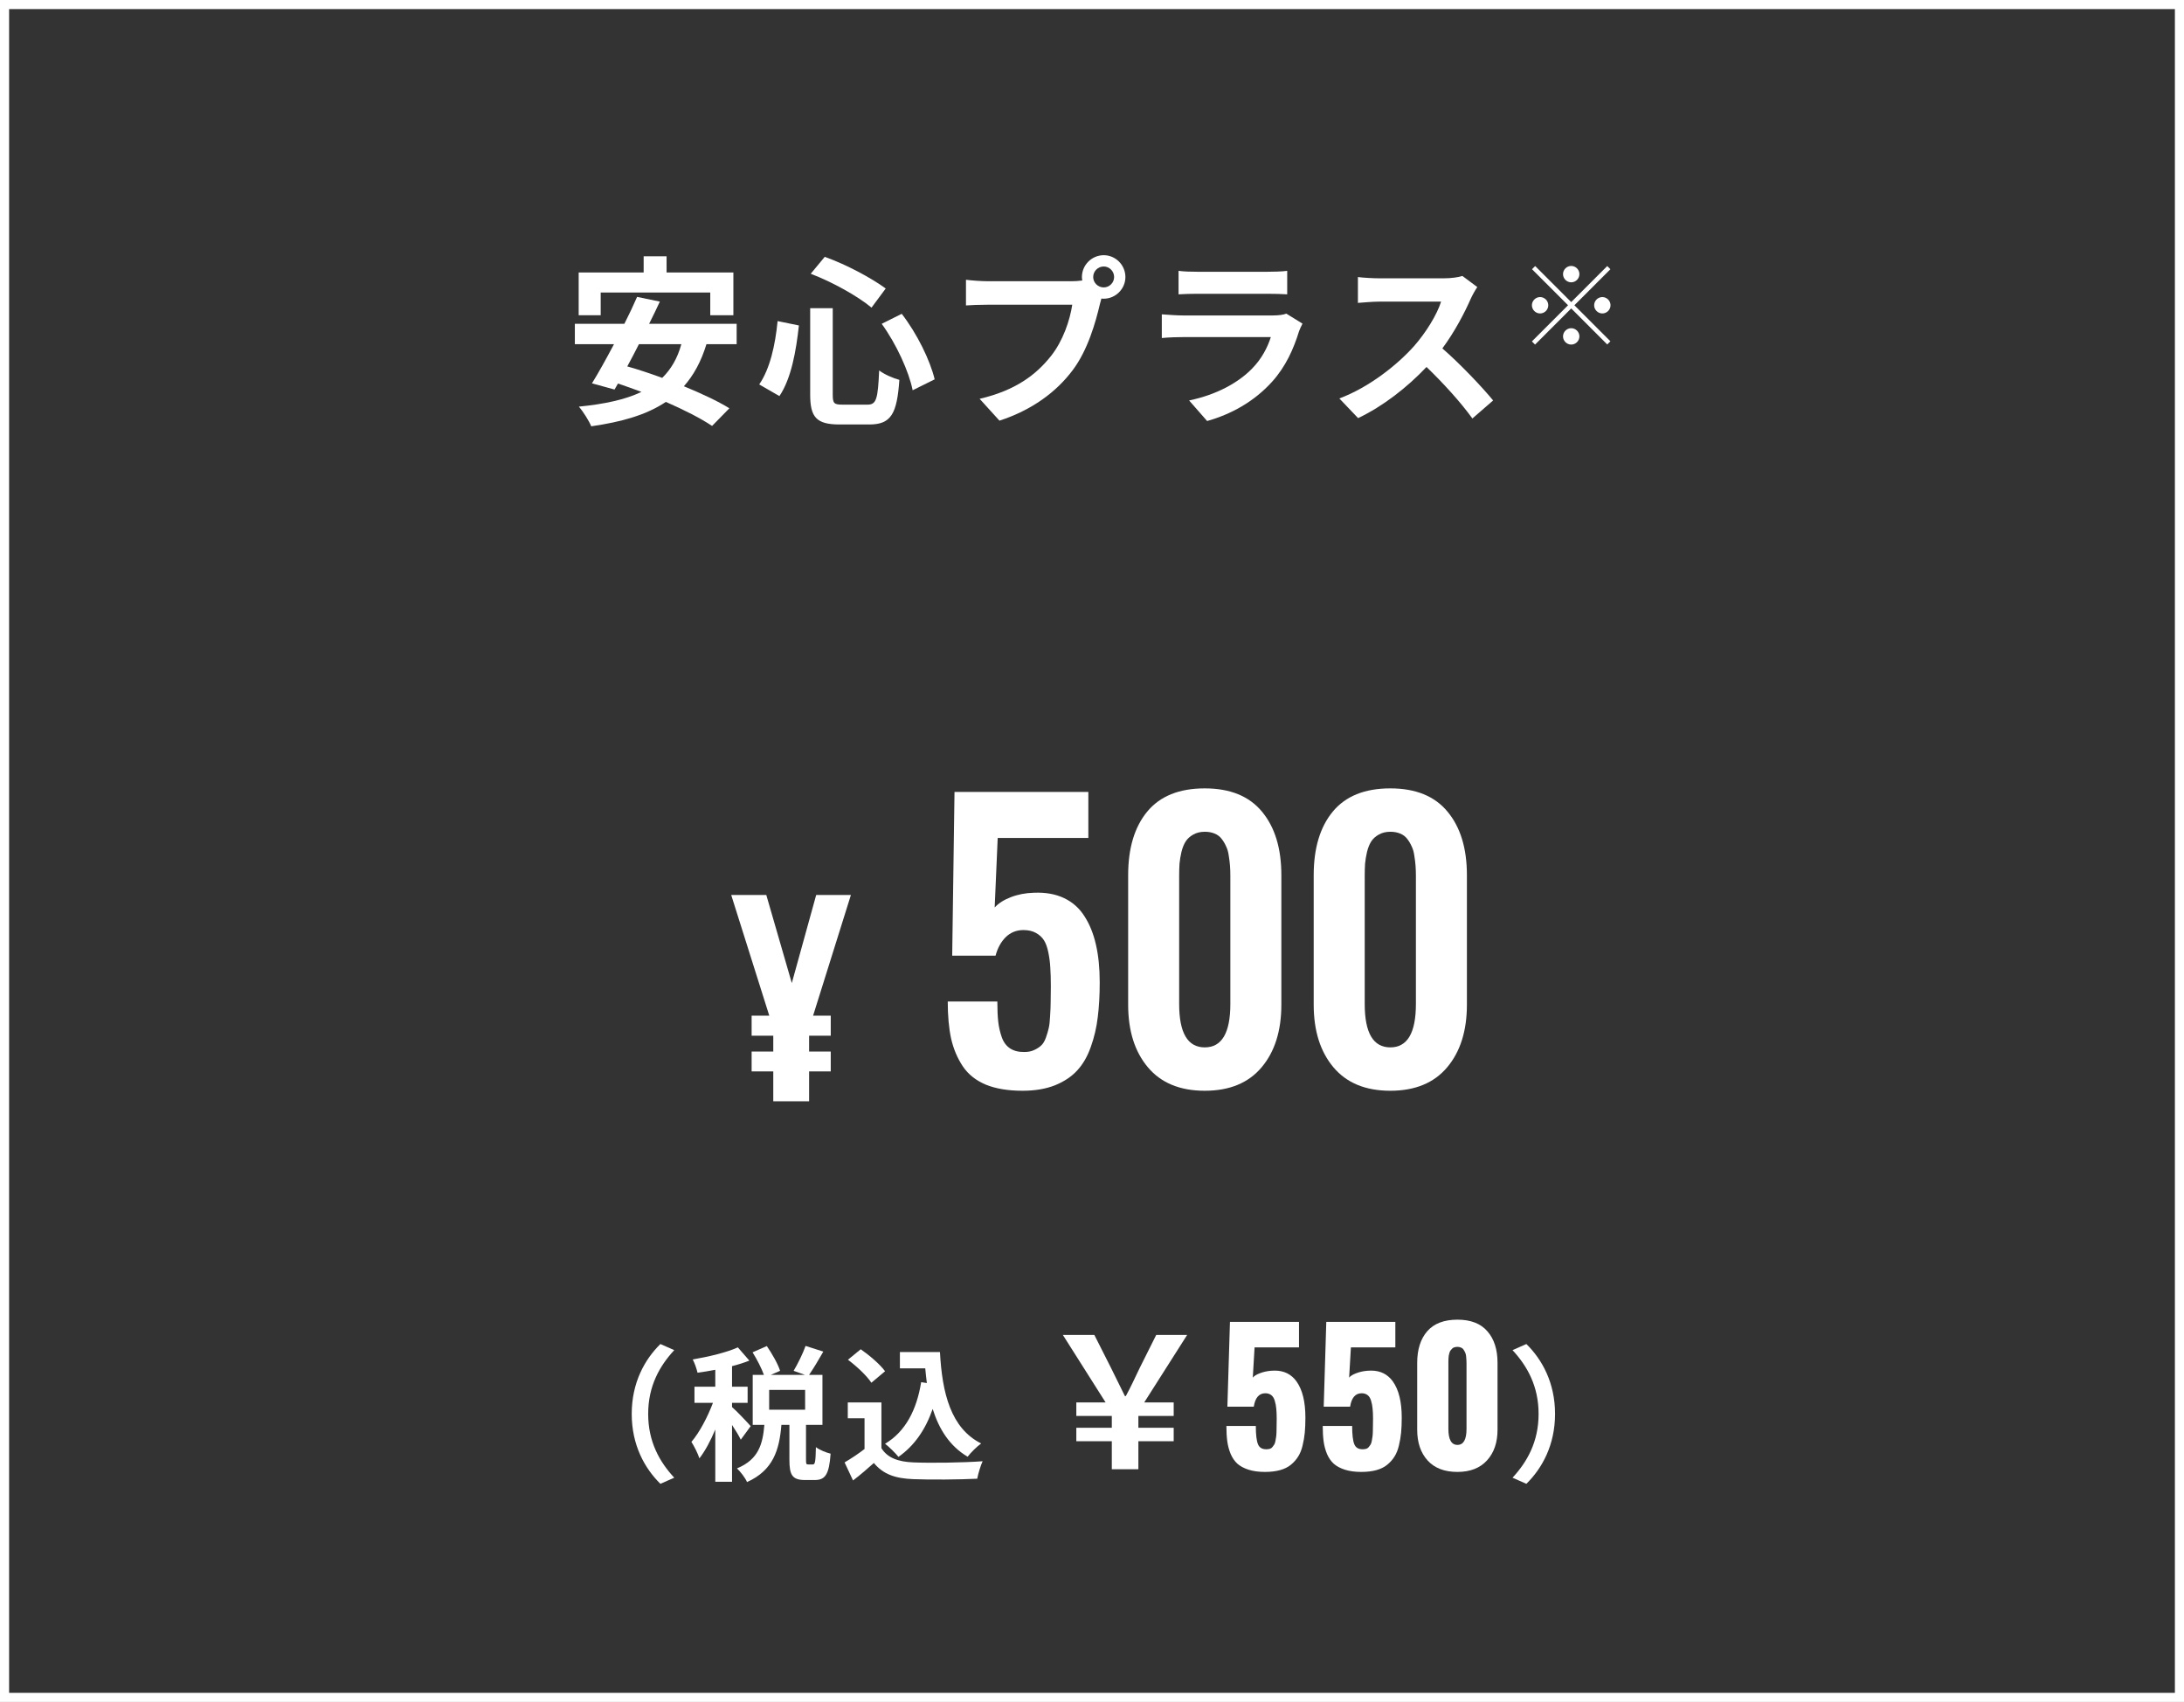 <svg width="240" height="187" viewBox="0 0 240 187" fill="none" xmlns="http://www.w3.org/2000/svg">
<rect x="0" y="0" width="240" height="187" fill="#333333" stroke="none"/>
<path fill-rule="evenodd" clip-rule="evenodd" d="M239 1H1V186H239V1ZM0 0V187H240V0H0Z" fill="white"/>
<path d="M172.661 31.02C172.169 31.02 171.761 30.612 171.761 30.12C171.761 29.628 172.169 29.22 172.661 29.22C173.153 29.22 173.561 29.628 173.561 30.12C173.561 30.612 173.153 31.02 172.661 31.02ZM172.661 33.192L176.621 29.232L176.969 29.58L173.009 33.54L176.969 37.5L176.621 37.848L172.661 33.888L168.689 37.86L168.341 37.512L172.313 33.54L168.353 29.58L168.701 29.232L172.661 33.192ZM170.141 33.54C170.141 34.032 169.733 34.44 169.241 34.44C168.749 34.44 168.341 34.032 168.341 33.54C168.341 33.048 168.749 32.64 169.241 32.64C169.733 32.64 170.141 33.048 170.141 33.54ZM175.181 33.54C175.181 33.048 175.589 32.64 176.081 32.64C176.573 32.64 176.981 33.048 176.981 33.54C176.981 34.032 176.573 34.44 176.081 34.44C175.589 34.44 175.181 34.032 175.181 33.54ZM172.661 36.06C173.153 36.06 173.561 36.468 173.561 36.96C173.561 37.452 173.153 37.86 172.661 37.86C172.169 37.86 171.761 37.452 171.761 36.96C171.761 36.468 172.169 36.06 172.661 36.06Z" fill="white"/>
<path d="M162.341 31.54C162.181 31.76 161.821 32.38 161.641 32.78C160.961 34.34 159.841 36.48 158.501 38.28C160.481 40 162.901 42.56 164.081 44L161.801 45.98C160.501 44.18 158.641 42.14 156.761 40.32C154.641 42.56 151.981 44.64 149.241 45.94L147.181 43.78C150.401 42.58 153.501 40.14 155.381 38.04C156.701 36.54 157.921 34.56 158.361 33.14H151.581C150.741 33.14 149.641 33.26 149.221 33.28V30.44C149.761 30.52 150.981 30.58 151.581 30.58H158.641C159.501 30.58 160.301 30.46 160.701 30.32L162.341 31.54Z" fill="white"/>
<path d="M129.511 29.759C130.071 29.84 130.911 29.86 131.591 29.86H139.291C139.911 29.86 140.891 29.84 141.451 29.759V32.34C140.911 32.3 139.971 32.279 139.251 32.279H131.591C130.951 32.279 130.091 32.3 129.511 32.34V29.759ZM143.131 35.559C142.991 35.819 142.831 36.179 142.751 36.4C142.151 38.34 141.291 40.279 139.791 41.94C137.771 44.179 135.211 45.539 132.651 46.26L130.671 43.999C133.671 43.38 136.071 42.059 137.591 40.499C138.671 39.4 139.291 38.16 139.651 37.039H129.991C129.511 37.039 128.511 37.059 127.671 37.139V34.539C128.511 34.599 129.371 34.66 129.991 34.66H139.891C140.531 34.66 141.071 34.58 141.351 34.459L143.131 35.559Z" fill="white"/>
<path d="M120.131 30.44C120.131 31.06 120.651 31.58 121.291 31.58C121.911 31.58 122.431 31.06 122.431 30.44C122.431 29.8 121.911 29.28 121.291 29.28C120.651 29.28 120.131 29.8 120.131 30.44ZM118.891 30.44C118.891 29.12 119.971 28.04 121.291 28.04C122.591 28.04 123.671 29.12 123.671 30.44C123.671 31.74 122.591 32.82 121.291 32.82C121.211 32.82 121.111 32.82 121.031 32.8C120.971 33.02 120.931 33.22 120.871 33.4C120.411 35.36 119.551 38.46 117.871 40.68C116.071 43.08 113.391 45.06 109.831 46.22L107.651 43.82C111.611 42.9 113.871 41.16 115.491 39.12C116.811 37.46 117.571 35.2 117.831 33.48H108.531C107.611 33.48 106.651 33.52 106.151 33.56V30.74C106.731 30.82 107.871 30.9 108.531 30.9H117.791C118.071 30.9 118.511 30.88 118.931 30.82C118.911 30.7 118.891 30.58 118.891 30.44Z" fill="white"/>
<path d="M96.891 35.58L99.091 34.48C100.791 36.68 102.211 39.6 102.711 41.68L100.291 42.88C99.891 40.84 98.491 37.78 96.891 35.58ZM85.451 35.28L87.791 35.76C87.491 38.5 86.971 41.56 85.651 43.52L83.431 42.24C84.611 40.52 85.191 37.94 85.451 35.28ZM89.091 30.08L90.631 28.22C92.991 29.06 95.751 30.54 97.331 31.7L95.771 33.8C94.231 32.52 91.451 30.98 89.091 30.08ZM89.031 33.86H91.511V43.36C91.511 44.32 91.651 44.46 92.591 44.46H95.331C96.311 44.46 96.471 43.84 96.611 40.7C97.171 41.14 98.171 41.56 98.831 41.74C98.571 45.46 97.931 46.64 95.531 46.64H92.271C89.731 46.64 89.031 45.86 89.031 43.36V33.86Z" fill="white"/>
<path d="M66.011 32.139V34.639H63.591V29.939H70.731V28.16H73.251V29.939H80.591V34.639H78.051V32.139H66.011ZM74.871 37.819H70.211C69.791 38.66 69.351 39.48 68.931 40.26C70.151 40.599 71.451 41.039 72.771 41.52C73.751 40.559 74.451 39.359 74.871 37.819ZM80.951 37.819H77.631C77.051 39.719 76.231 41.219 75.151 42.44C77.091 43.239 78.891 44.08 80.151 44.859L78.251 46.8C77.031 45.98 75.191 45.039 73.171 44.16C71.051 45.58 68.331 46.359 64.971 46.84C64.751 46.279 64.071 45.2 63.611 44.679C66.411 44.4 68.691 43.919 70.491 43.059C69.611 42.739 68.751 42.419 67.911 42.139L67.531 42.8L65.051 42.12C65.771 40.959 66.611 39.44 67.471 37.819H63.171V35.58H68.611C69.131 34.559 69.611 33.539 70.011 32.62L72.511 33.139C72.151 33.919 71.751 34.739 71.331 35.58H80.951V37.819Z" fill="white"/>
<path d="M84.975 121.005V117.724H82.596V115.536H84.975V113.8H82.596V111.599H84.537L80.353 98.337H84.209L87.012 108.017L89.691 98.337H93.506L89.35 111.599H91.291V113.8H88.912V115.536H91.291V117.724H88.912V121.005H84.975Z" fill="white"/>
<path d="M159.031 117.269C157.586 118.987 155.502 119.847 152.781 119.847C150.06 119.847 147.976 118.987 146.531 117.269C145.086 115.55 144.363 113.258 144.363 110.394V96.155C144.363 93.2 145.06 90.875 146.453 89.183C147.859 87.477 149.969 86.624 152.781 86.624C155.568 86.624 157.664 87.477 159.07 89.183C160.489 90.888 161.199 93.213 161.199 96.155V110.394C161.199 113.258 160.476 115.55 159.031 117.269ZM149.969 110.315C149.969 113.493 150.906 115.081 152.781 115.081C154.656 115.081 155.594 113.493 155.594 110.315V96.253C155.594 95.836 155.581 95.459 155.555 95.12C155.529 94.769 155.483 94.397 155.418 94.007C155.366 93.616 155.268 93.278 155.125 92.991C154.995 92.692 154.832 92.418 154.637 92.171C154.441 91.91 154.181 91.715 153.855 91.585C153.543 91.455 153.185 91.39 152.781 91.39C152.299 91.39 151.876 91.494 151.512 91.702C151.16 91.897 150.887 92.145 150.691 92.444C150.496 92.744 150.34 93.128 150.223 93.597C150.118 94.052 150.047 94.482 150.008 94.886C149.982 95.276 149.969 95.732 149.969 96.253V110.315Z" fill="white"/>
<path d="M138.641 117.269C137.195 118.987 135.112 119.847 132.391 119.847C129.669 119.847 127.586 118.987 126.141 117.269C124.695 115.55 123.973 113.258 123.973 110.394V96.155C123.973 93.2 124.669 90.875 126.062 89.183C127.469 87.477 129.578 86.624 132.391 86.624C135.177 86.624 137.273 87.477 138.68 89.183C140.099 90.888 140.808 93.213 140.808 96.155V110.394C140.808 113.258 140.086 115.55 138.641 117.269ZM129.578 110.315C129.578 113.493 130.516 115.081 132.391 115.081C134.266 115.081 135.203 113.493 135.203 110.315V96.253C135.203 95.836 135.19 95.459 135.164 95.12C135.138 94.769 135.092 94.397 135.027 94.007C134.975 93.616 134.877 93.278 134.734 92.991C134.604 92.692 134.441 92.418 134.246 92.171C134.051 91.91 133.79 91.715 133.465 91.585C133.152 91.455 132.794 91.39 132.391 91.39C131.909 91.39 131.486 91.494 131.121 91.702C130.769 91.897 130.496 92.145 130.301 92.444C130.105 92.744 129.949 93.128 129.832 93.597C129.728 94.052 129.656 94.482 129.617 94.886C129.591 95.276 129.578 95.732 129.578 96.253V110.315Z" fill="white"/>
<path d="M112.371 119.847C110.782 119.847 109.441 119.625 108.348 119.183C107.254 118.727 106.407 118.056 105.808 117.171C105.21 116.272 104.78 115.257 104.519 114.124C104.272 112.978 104.148 111.618 104.148 110.042H109.598C109.598 110.927 109.63 111.663 109.695 112.249C109.76 112.835 109.891 113.408 110.086 113.968C110.281 114.515 110.587 114.925 111.004 115.198C111.42 115.472 111.948 115.602 112.586 115.589C112.989 115.589 113.341 115.517 113.641 115.374C113.953 115.231 114.207 115.068 114.402 114.886C114.611 114.703 114.786 114.417 114.93 114.026C115.073 113.623 115.177 113.271 115.242 112.972C115.32 112.659 115.372 112.203 115.398 111.604C115.437 110.993 115.457 110.491 115.457 110.101C115.47 109.71 115.476 109.137 115.476 108.382C115.476 107.562 115.457 106.878 115.418 106.331C115.392 105.784 115.32 105.224 115.203 104.651C115.086 104.078 114.923 103.629 114.715 103.304C114.506 102.978 114.213 102.711 113.836 102.503C113.458 102.295 113.002 102.19 112.469 102.19C111.7 102.19 111.049 102.451 110.516 102.972C109.995 103.493 109.624 104.17 109.402 105.003H104.637L104.891 87.015H119.598V92.073H109.637L109.305 99.71C109.734 99.241 110.327 98.864 111.082 98.577C111.85 98.278 112.696 98.115 113.621 98.089C114.884 98.037 115.984 98.232 116.922 98.675C117.859 99.118 118.608 99.782 119.168 100.667C119.741 101.552 120.164 102.601 120.437 103.812C120.711 105.009 120.848 106.383 120.848 107.933C120.848 109.365 120.776 110.641 120.633 111.761C120.502 112.881 120.249 113.968 119.871 115.022C119.506 116.064 119.012 116.924 118.387 117.601C117.775 118.278 116.961 118.825 115.945 119.241C114.93 119.645 113.738 119.847 112.371 119.847Z" fill="white"/>
<path d="M170.884 155.355C170.884 158.779 169.46 161.339 167.732 163.035L166.212 162.363C167.812 160.635 169.076 158.427 169.076 155.355C169.076 152.283 167.812 150.075 166.212 148.347L167.732 147.675C169.46 149.371 170.884 151.931 170.884 155.355Z" fill="white"/>
<path d="M160.16 161.728C158.734 161.728 157.641 161.308 156.879 160.468C156.117 159.628 155.736 158.502 155.736 157.089V149.745C155.736 148.274 156.104 147.115 156.84 146.269C157.582 145.422 158.689 144.999 160.16 144.999C161.618 144.999 162.715 145.425 163.451 146.278C164.193 147.125 164.564 148.28 164.564 149.745V157.089C164.564 158.489 164.18 159.612 163.412 160.458C162.644 161.304 161.56 161.728 160.16 161.728ZM159.164 157.001C159.164 158.173 159.496 158.759 160.16 158.759C160.824 158.759 161.156 158.173 161.156 157.001V149.843C161.156 149.687 161.153 149.563 161.146 149.472C161.146 149.374 161.137 149.241 161.117 149.071C161.104 148.902 161.075 148.765 161.029 148.661C160.984 148.55 160.925 148.44 160.853 148.329C160.788 148.212 160.694 148.127 160.57 148.075C160.453 148.017 160.316 147.987 160.16 147.987C160.036 147.987 159.922 148.004 159.818 148.036C159.721 148.062 159.636 148.114 159.564 148.192C159.499 148.264 159.441 148.332 159.389 148.397C159.343 148.456 159.304 148.547 159.271 148.671C159.245 148.795 159.223 148.889 159.203 148.954C159.19 149.019 159.18 149.127 159.174 149.276C159.167 149.426 159.164 149.524 159.164 149.569C159.164 149.608 159.164 149.7 159.164 149.843V157.001Z" fill="white"/>
<path d="M149.594 161.728C148.897 161.728 148.295 161.646 147.787 161.483C147.286 161.321 146.879 161.103 146.566 160.829C146.26 160.549 146.013 160.191 145.824 159.755C145.642 159.312 145.518 158.85 145.453 158.368C145.388 157.886 145.355 157.323 145.355 156.679H148.588C148.588 157.642 148.669 158.316 148.832 158.7C148.982 159.058 149.278 159.237 149.721 159.237C149.753 159.237 149.782 159.237 149.808 159.237C149.939 159.231 150.056 159.211 150.16 159.179C150.264 159.14 150.352 159.075 150.424 158.983C150.502 158.886 150.567 158.795 150.619 158.71C150.671 158.625 150.713 158.495 150.746 158.319C150.779 158.137 150.805 157.981 150.824 157.851C150.844 157.714 150.857 157.519 150.863 157.265C150.87 157.004 150.873 156.789 150.873 156.62C150.879 156.444 150.883 156.194 150.883 155.868C150.883 155.432 150.866 155.064 150.834 154.765C150.808 154.465 150.752 154.179 150.668 153.905C150.59 153.632 150.463 153.427 150.287 153.29C150.111 153.153 149.893 153.085 149.633 153.085C148.943 153.085 148.519 153.576 148.363 154.56H145.463L145.746 145.243H153.334V148.046H148.451L148.256 151.366C148.405 151.184 148.663 151.024 149.027 150.888C149.398 150.744 149.802 150.653 150.238 150.614C150.388 150.601 150.531 150.595 150.668 150.595C151.69 150.595 152.488 150.992 153.06 151.786C153.711 152.698 154.037 154.022 154.037 155.761C154.037 156.379 154.014 156.929 153.969 157.411C153.923 157.886 153.842 158.362 153.724 158.837C153.614 159.306 153.451 159.709 153.236 160.048C153.028 160.38 152.761 160.679 152.435 160.946C152.116 161.207 151.719 161.402 151.244 161.532C150.769 161.662 150.219 161.728 149.594 161.728Z" fill="white"/>
<path d="M139.008 161.728C138.311 161.728 137.709 161.646 137.201 161.483C136.7 161.321 136.293 161.103 135.98 160.829C135.674 160.549 135.427 160.191 135.238 159.755C135.056 159.312 134.932 158.85 134.867 158.368C134.802 157.886 134.769 157.323 134.769 156.679H138.002C138.002 157.642 138.083 158.316 138.246 158.7C138.396 159.058 138.692 159.237 139.135 159.237C139.167 159.237 139.196 159.237 139.223 159.237C139.353 159.231 139.47 159.211 139.574 159.179C139.678 159.14 139.766 159.075 139.838 158.983C139.916 158.886 139.981 158.795 140.033 158.71C140.085 158.625 140.127 158.495 140.16 158.319C140.193 158.137 140.219 157.981 140.238 157.851C140.258 157.714 140.271 157.519 140.277 157.265C140.284 157.004 140.287 156.789 140.287 156.62C140.293 156.444 140.297 156.194 140.297 155.868C140.297 155.432 140.28 155.064 140.248 154.765C140.222 154.465 140.167 154.179 140.082 153.905C140.004 153.632 139.877 153.427 139.701 153.29C139.525 153.153 139.307 153.085 139.047 153.085C138.357 153.085 137.933 153.576 137.777 154.56H134.877L135.16 145.243H142.748V148.046H137.865L137.67 151.366C137.82 151.184 138.077 151.024 138.441 150.888C138.812 150.744 139.216 150.653 139.652 150.614C139.802 150.601 139.945 150.595 140.082 150.595C141.104 150.595 141.902 150.992 142.474 151.786C143.126 152.698 143.451 154.022 143.451 155.761C143.451 156.379 143.428 156.929 143.383 157.411C143.337 157.886 143.256 158.362 143.139 158.837C143.028 159.306 142.865 159.709 142.65 160.048C142.442 160.38 142.175 160.679 141.849 160.946C141.53 161.207 141.133 161.402 140.658 161.532C140.183 161.662 139.633 161.728 139.008 161.728Z" fill="white"/>
<path d="M122.177 161.435V158.355H118.277V156.875H122.177V155.575H118.277V154.095H121.497L116.797 146.675H120.257L122.077 150.275C122.817 151.795 123.077 152.315 123.617 153.395H123.717C124.297 152.315 124.557 151.735 125.257 150.275L127.057 146.675H130.457L125.737 154.095H128.977V155.575H125.097V156.875H128.977V158.355H125.097V161.435H122.177Z" fill="white"/>
<path d="M101.228 151.866L101.852 151.962C101.788 151.434 101.724 150.89 101.676 150.346H98.891V148.554H103.292C103.532 153.082 104.492 156.938 107.82 158.602C107.372 158.922 106.684 159.594 106.332 160.058C104.364 158.89 103.196 157.05 102.492 154.81C101.692 157.098 100.476 158.858 98.731 160.074C98.444 159.706 97.707 158.97 97.26 158.634C99.499 157.306 100.732 154.922 101.228 151.866ZM97.26 150.666L95.755 151.93C95.26 151.162 94.124 150.106 93.18 149.402L94.588 148.25C95.547 148.922 96.716 149.914 97.26 150.666ZM96.859 154.09V159.114C97.516 160.186 98.716 160.618 100.38 160.682C102.252 160.762 105.852 160.714 107.98 160.554C107.772 161.002 107.484 161.93 107.388 162.474C105.468 162.57 102.252 162.602 100.348 162.522C98.379 162.442 97.067 161.994 96.028 160.746C95.323 161.37 94.62 161.994 93.74 162.666L92.811 160.682C93.499 160.282 94.299 159.754 95.004 159.21V155.834H93.163V154.09H96.859Z" fill="white"/>
<path d="M82.492 156.699L81.403 158.187C81.212 157.771 80.828 157.147 80.444 156.571V162.811H78.603V157.067C78.091 158.299 77.484 159.435 76.859 160.235C76.683 159.691 76.284 158.907 75.98 158.427C76.876 157.387 77.755 155.691 78.347 154.139H76.316V152.363H78.603V150.507C77.931 150.635 77.275 150.747 76.651 150.827C76.555 150.395 76.332 149.755 76.124 149.371C77.883 149.067 79.852 148.603 81.084 148.043L82.347 149.499C81.772 149.723 81.132 149.931 80.444 150.107V152.363H82.156V154.139H80.444V154.603C80.876 154.955 82.188 156.347 82.492 156.699ZM88.475 154.891V152.715H84.523V154.891H88.475ZM88.811 160.907H89.323C89.564 160.907 89.627 160.667 89.659 159.003C90.011 159.291 90.796 159.611 91.275 159.723C91.115 162.011 90.683 162.619 89.531 162.619H88.475C87.052 162.619 86.748 162.059 86.748 160.395V156.555H85.868C85.644 159.307 84.972 161.547 82.091 162.843C81.9 162.379 81.371 161.707 80.987 161.339C83.371 160.363 83.82 158.651 83.996 156.555H82.716V151.067H83.948C83.692 150.347 83.18 149.355 82.7 148.587L84.267 147.899C84.844 148.747 85.484 149.851 85.724 150.619L84.7 151.067H88.46L87.212 150.619C87.659 149.867 88.236 148.715 88.523 147.883L90.475 148.507C89.948 149.435 89.371 150.395 88.907 151.067H90.379V156.555H88.572V160.379C88.572 160.859 88.603 160.907 88.811 160.907Z" fill="white"/>
<path d="M69.42 155.355C69.42 151.931 70.844 149.371 72.572 147.675L74.092 148.347C72.492 150.075 71.228 152.283 71.228 155.355C71.228 158.427 72.492 160.635 74.092 162.363L72.572 163.035C70.844 161.339 69.42 158.779 69.42 155.355Z" fill="white"/>
</svg>
